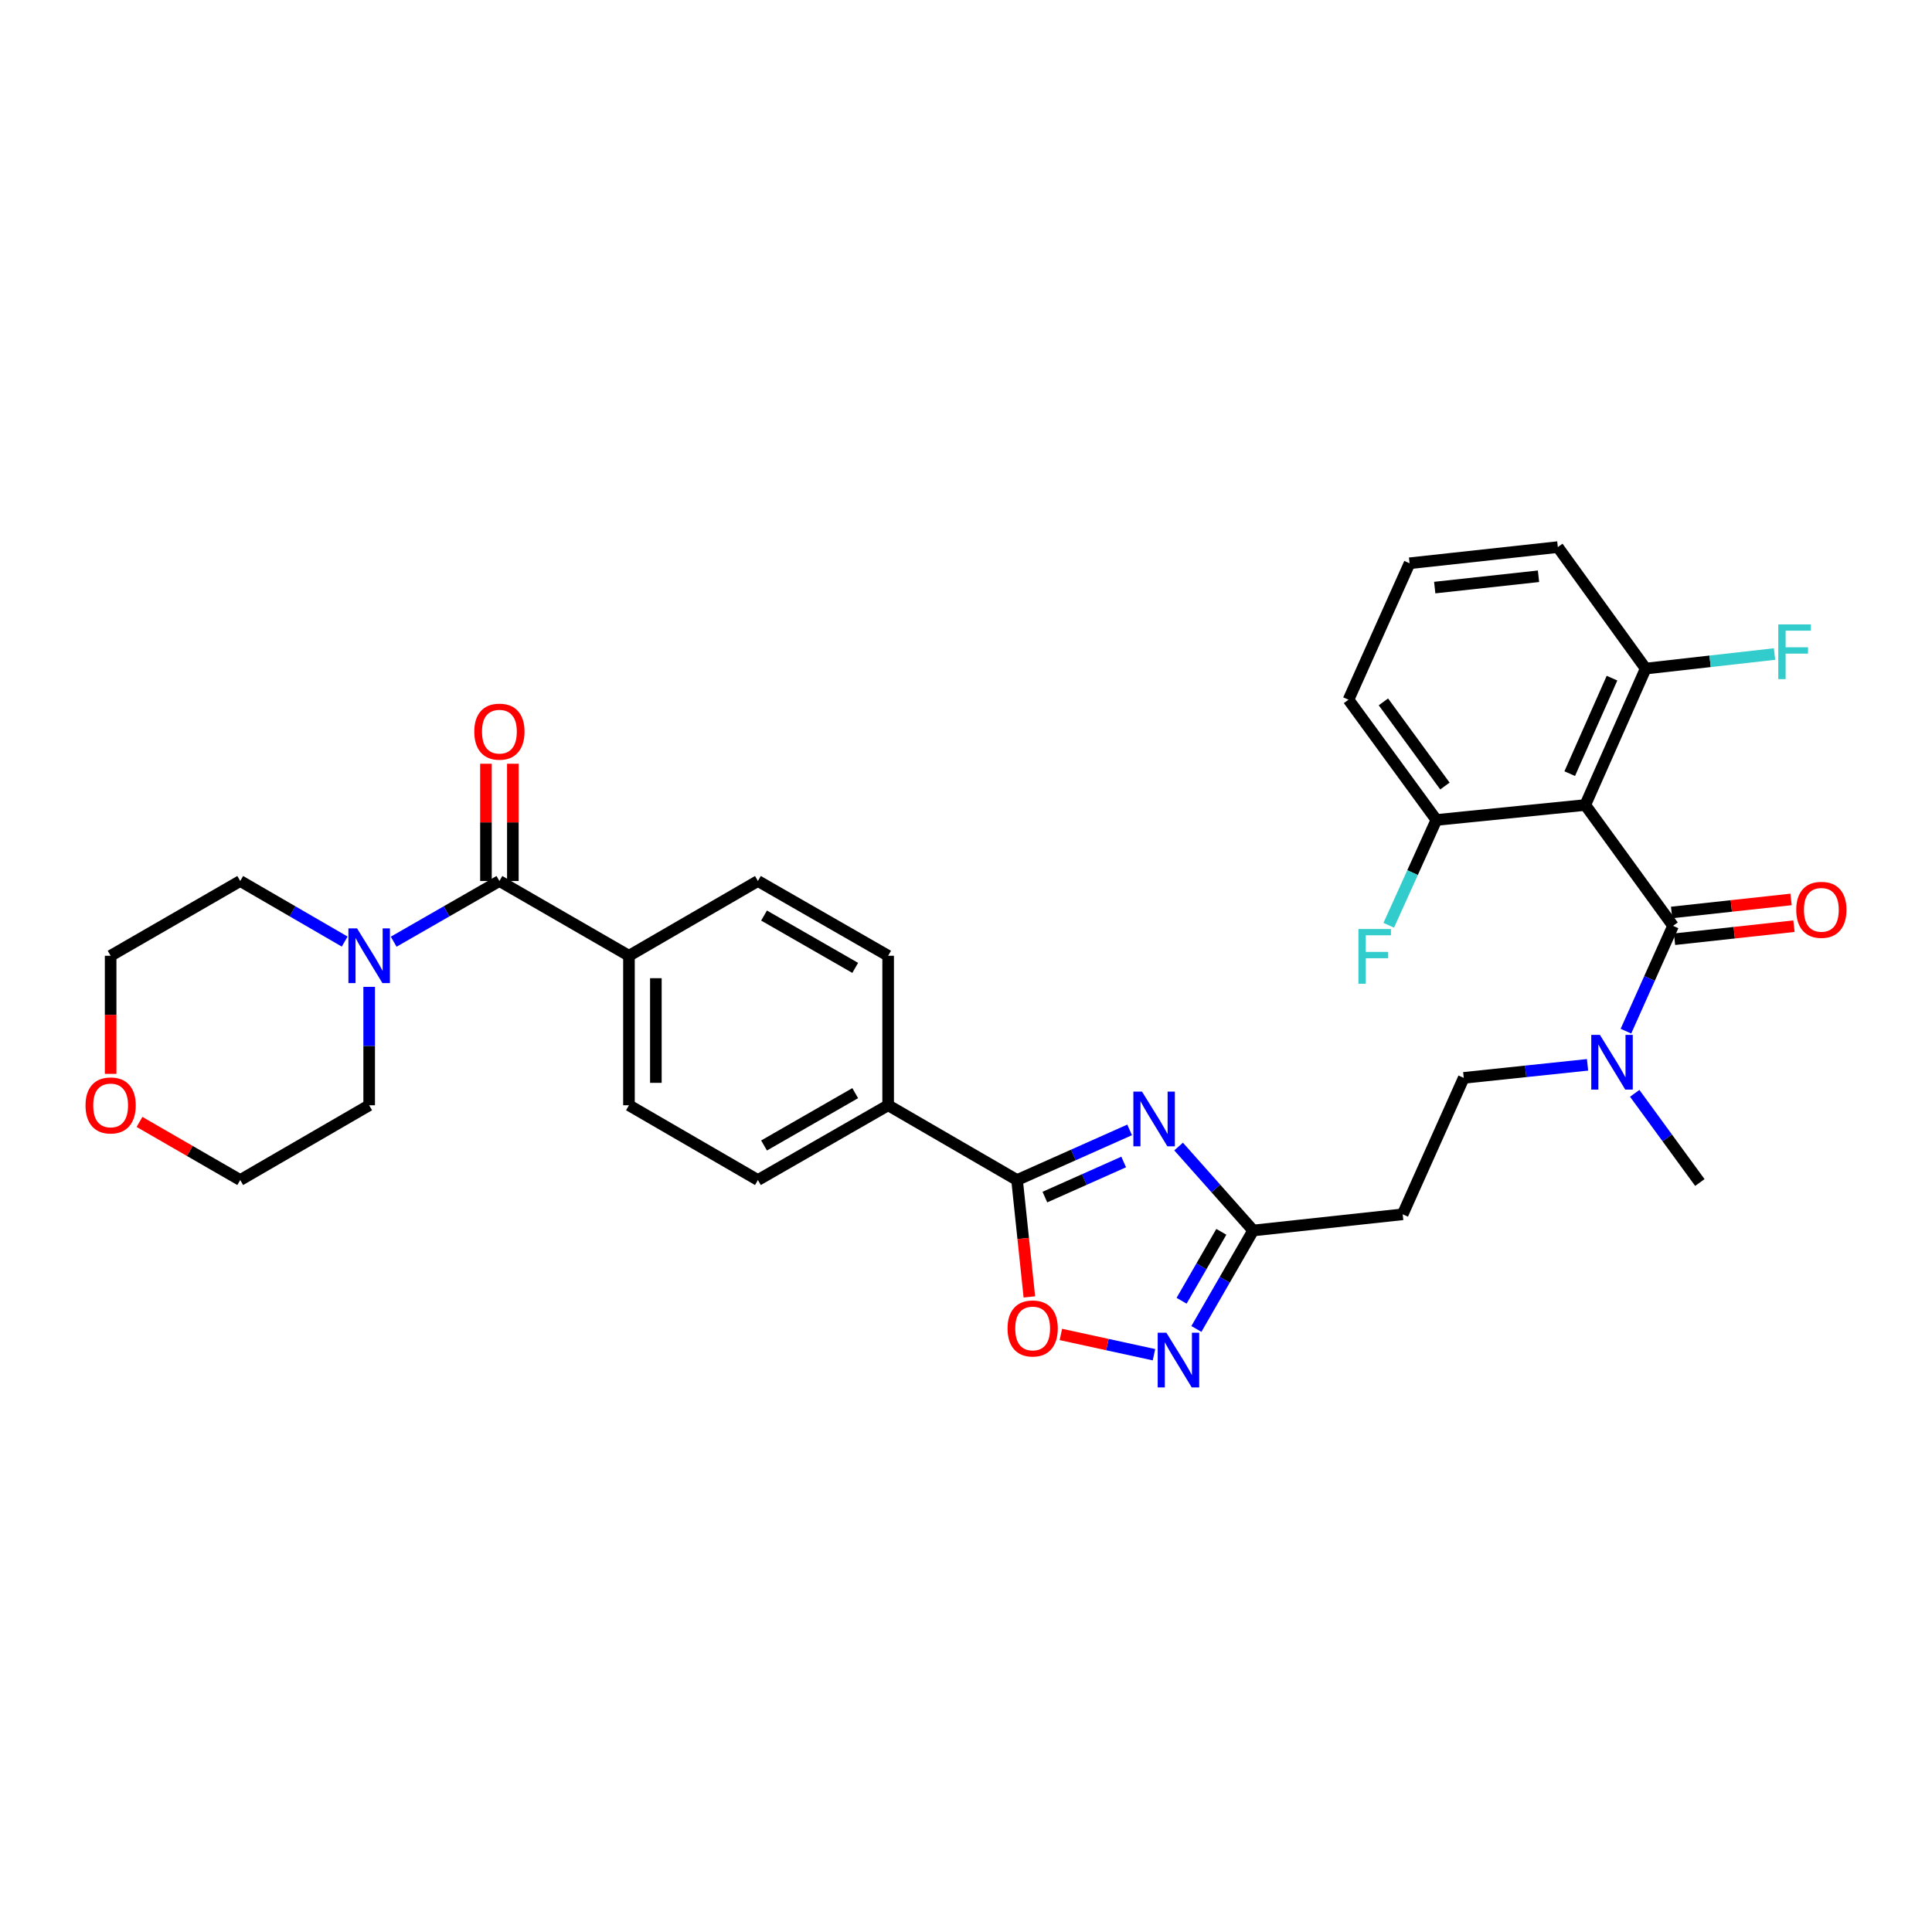 <?xml version='1.0' encoding='iso-8859-1'?>
<svg version='1.1' baseProfile='full'
              xmlns='http://www.w3.org/2000/svg'
                      xmlns:rdkit='http://www.rdkit.org/xml'
                      xmlns:xlink='http://www.w3.org/1999/xlink'
                  xml:space='preserve'
width='1000px' height='1000px' viewBox='0 0 1000 1000'>
<!-- END OF HEADER -->
<rect style='opacity:1.0;fill:#FFFFFF;stroke:none' width='1000' height='1000' x='0' y='0'> </rect>
<path class='bond-1' d='M 584.69,584.829 L 555.559,597.806' style='fill:none;fill-rule:evenodd;stroke:#0000FF;stroke-width:6px;stroke-linecap:butt;stroke-linejoin:miter;stroke-opacity:1' />
<path class='bond-1' d='M 555.559,597.806 L 526.428,610.783' style='fill:none;fill-rule:evenodd;stroke:#000000;stroke-width:6px;stroke-linecap:butt;stroke-linejoin:miter;stroke-opacity:1' />
<path class='bond-1' d='M 581.617,601.443 L 561.225,610.527' style='fill:none;fill-rule:evenodd;stroke:#0000FF;stroke-width:6px;stroke-linecap:butt;stroke-linejoin:miter;stroke-opacity:1' />
<path class='bond-1' d='M 561.225,610.527 L 540.834,619.611' style='fill:none;fill-rule:evenodd;stroke:#000000;stroke-width:6px;stroke-linecap:butt;stroke-linejoin:miter;stroke-opacity:1' />
<path class='bond-4' d='M 610.041,593.446 L 629.337,615.174' style='fill:none;fill-rule:evenodd;stroke:#0000FF;stroke-width:6px;stroke-linecap:butt;stroke-linejoin:miter;stroke-opacity:1' />
<path class='bond-4' d='M 629.337,615.174 L 648.633,636.901' style='fill:none;fill-rule:evenodd;stroke:#000000;stroke-width:6px;stroke-linecap:butt;stroke-linejoin:miter;stroke-opacity:1' />
<path class='bond-0' d='M 820.53,416.667 L 865.974,479.217' style='fill:none;fill-rule:evenodd;stroke:#000000;stroke-width:6px;stroke-linecap:butt;stroke-linejoin:miter;stroke-opacity:1' />
<path class='bond-12' d='M 820.53,416.667 L 851.793,346.057' style='fill:none;fill-rule:evenodd;stroke:#000000;stroke-width:6px;stroke-linecap:butt;stroke-linejoin:miter;stroke-opacity:1' />
<path class='bond-12' d='M 812.486,400.438 L 834.37,351.01' style='fill:none;fill-rule:evenodd;stroke:#000000;stroke-width:6px;stroke-linecap:butt;stroke-linejoin:miter;stroke-opacity:1' />
<path class='bond-13' d='M 820.53,416.667 L 743.467,424.404' style='fill:none;fill-rule:evenodd;stroke:#000000;stroke-width:6px;stroke-linecap:butt;stroke-linejoin:miter;stroke-opacity:1' />
<path class='bond-6' d='M 526.428,610.783 L 529.611,641.031' style='fill:none;fill-rule:evenodd;stroke:#000000;stroke-width:6px;stroke-linecap:butt;stroke-linejoin:miter;stroke-opacity:1' />
<path class='bond-6' d='M 529.611,641.031 L 532.795,671.28' style='fill:none;fill-rule:evenodd;stroke:#FF0000;stroke-width:6px;stroke-linecap:butt;stroke-linejoin:miter;stroke-opacity:1' />
<path class='bond-10' d='M 526.428,610.783 L 459.701,572.085' style='fill:none;fill-rule:evenodd;stroke:#000000;stroke-width:6px;stroke-linecap:butt;stroke-linejoin:miter;stroke-opacity:1' />
<path class='bond-2' d='M 865.974,479.217 L 853.777,506.471' style='fill:none;fill-rule:evenodd;stroke:#000000;stroke-width:6px;stroke-linecap:butt;stroke-linejoin:miter;stroke-opacity:1' />
<path class='bond-2' d='M 853.777,506.471 L 841.58,533.726' style='fill:none;fill-rule:evenodd;stroke:#0000FF;stroke-width:6px;stroke-linecap:butt;stroke-linejoin:miter;stroke-opacity:1' />
<path class='bond-14' d='M 866.729,486.138 L 897.645,482.764' style='fill:none;fill-rule:evenodd;stroke:#000000;stroke-width:6px;stroke-linecap:butt;stroke-linejoin:miter;stroke-opacity:1' />
<path class='bond-14' d='M 897.645,482.764 L 928.56,479.39' style='fill:none;fill-rule:evenodd;stroke:#FF0000;stroke-width:6px;stroke-linecap:butt;stroke-linejoin:miter;stroke-opacity:1' />
<path class='bond-14' d='M 865.218,472.295 L 896.134,468.921' style='fill:none;fill-rule:evenodd;stroke:#000000;stroke-width:6px;stroke-linecap:butt;stroke-linejoin:miter;stroke-opacity:1' />
<path class='bond-14' d='M 896.134,468.921 L 927.049,465.546' style='fill:none;fill-rule:evenodd;stroke:#FF0000;stroke-width:6px;stroke-linecap:butt;stroke-linejoin:miter;stroke-opacity:1' />
<path class='bond-3' d='M 619.247,687.866 L 633.94,662.384' style='fill:none;fill-rule:evenodd;stroke:#0000FF;stroke-width:6px;stroke-linecap:butt;stroke-linejoin:miter;stroke-opacity:1' />
<path class='bond-3' d='M 633.94,662.384 L 648.633,636.901' style='fill:none;fill-rule:evenodd;stroke:#000000;stroke-width:6px;stroke-linecap:butt;stroke-linejoin:miter;stroke-opacity:1' />
<path class='bond-3' d='M 611.591,673.265 L 621.876,655.428' style='fill:none;fill-rule:evenodd;stroke:#0000FF;stroke-width:6px;stroke-linecap:butt;stroke-linejoin:miter;stroke-opacity:1' />
<path class='bond-3' d='M 621.876,655.428 L 632.161,637.59' style='fill:none;fill-rule:evenodd;stroke:#000000;stroke-width:6px;stroke-linecap:butt;stroke-linejoin:miter;stroke-opacity:1' />
<path class='bond-32' d='M 597.295,701.202 L 573.203,695.956' style='fill:none;fill-rule:evenodd;stroke:#0000FF;stroke-width:6px;stroke-linecap:butt;stroke-linejoin:miter;stroke-opacity:1' />
<path class='bond-32' d='M 573.203,695.956 L 549.111,690.71' style='fill:none;fill-rule:evenodd;stroke:#FF0000;stroke-width:6px;stroke-linecap:butt;stroke-linejoin:miter;stroke-opacity:1' />
<path class='bond-9' d='M 648.633,636.901 L 726.029,628.523' style='fill:none;fill-rule:evenodd;stroke:#000000;stroke-width:6px;stroke-linecap:butt;stroke-linejoin:miter;stroke-opacity:1' />
<path class='bond-5' d='M 258.491,456.007 L 325.55,494.705' style='fill:none;fill-rule:evenodd;stroke:#000000;stroke-width:6px;stroke-linecap:butt;stroke-linejoin:miter;stroke-opacity:1' />
<path class='bond-7' d='M 258.491,456.007 L 231.128,471.716' style='fill:none;fill-rule:evenodd;stroke:#000000;stroke-width:6px;stroke-linecap:butt;stroke-linejoin:miter;stroke-opacity:1' />
<path class='bond-7' d='M 231.128,471.716 L 203.766,487.424' style='fill:none;fill-rule:evenodd;stroke:#0000FF;stroke-width:6px;stroke-linecap:butt;stroke-linejoin:miter;stroke-opacity:1' />
<path class='bond-15' d='M 265.453,456.007 L 265.453,425.661' style='fill:none;fill-rule:evenodd;stroke:#000000;stroke-width:6px;stroke-linecap:butt;stroke-linejoin:miter;stroke-opacity:1' />
<path class='bond-15' d='M 265.453,425.661 L 265.453,395.314' style='fill:none;fill-rule:evenodd;stroke:#FF0000;stroke-width:6px;stroke-linecap:butt;stroke-linejoin:miter;stroke-opacity:1' />
<path class='bond-15' d='M 251.528,456.007 L 251.528,425.661' style='fill:none;fill-rule:evenodd;stroke:#000000;stroke-width:6px;stroke-linecap:butt;stroke-linejoin:miter;stroke-opacity:1' />
<path class='bond-15' d='M 251.528,425.661 L 251.528,395.314' style='fill:none;fill-rule:evenodd;stroke:#FF0000;stroke-width:6px;stroke-linecap:butt;stroke-linejoin:miter;stroke-opacity:1' />
<path class='bond-24' d='M 178.414,487.36 L 151.377,471.684' style='fill:none;fill-rule:evenodd;stroke:#0000FF;stroke-width:6px;stroke-linecap:butt;stroke-linejoin:miter;stroke-opacity:1' />
<path class='bond-24' d='M 151.377,471.684 L 124.34,456.007' style='fill:none;fill-rule:evenodd;stroke:#000000;stroke-width:6px;stroke-linecap:butt;stroke-linejoin:miter;stroke-opacity:1' />
<path class='bond-25' d='M 191.083,510.8 L 191.083,541.442' style='fill:none;fill-rule:evenodd;stroke:#0000FF;stroke-width:6px;stroke-linecap:butt;stroke-linejoin:miter;stroke-opacity:1' />
<path class='bond-25' d='M 191.083,541.442 L 191.083,572.085' style='fill:none;fill-rule:evenodd;stroke:#000000;stroke-width:6px;stroke-linecap:butt;stroke-linejoin:miter;stroke-opacity:1' />
<path class='bond-8' d='M 821.709,551.154 L 789.671,554.529' style='fill:none;fill-rule:evenodd;stroke:#0000FF;stroke-width:6px;stroke-linecap:butt;stroke-linejoin:miter;stroke-opacity:1' />
<path class='bond-8' d='M 789.671,554.529 L 757.632,557.904' style='fill:none;fill-rule:evenodd;stroke:#000000;stroke-width:6px;stroke-linecap:butt;stroke-linejoin:miter;stroke-opacity:1' />
<path class='bond-29' d='M 846.126,565.907 L 862.982,588.987' style='fill:none;fill-rule:evenodd;stroke:#0000FF;stroke-width:6px;stroke-linecap:butt;stroke-linejoin:miter;stroke-opacity:1' />
<path class='bond-29' d='M 862.982,588.987 L 879.838,612.067' style='fill:none;fill-rule:evenodd;stroke:#000000;stroke-width:6px;stroke-linecap:butt;stroke-linejoin:miter;stroke-opacity:1' />
<path class='bond-16' d='M 726.029,628.523 L 757.632,557.904' style='fill:none;fill-rule:evenodd;stroke:#000000;stroke-width:6px;stroke-linecap:butt;stroke-linejoin:miter;stroke-opacity:1' />
<path class='bond-17' d='M 459.701,572.085 L 392.293,610.783' style='fill:none;fill-rule:evenodd;stroke:#000000;stroke-width:6px;stroke-linecap:butt;stroke-linejoin:miter;stroke-opacity:1' />
<path class='bond-17' d='M 442.656,565.813 L 395.471,592.901' style='fill:none;fill-rule:evenodd;stroke:#000000;stroke-width:6px;stroke-linecap:butt;stroke-linejoin:miter;stroke-opacity:1' />
<path class='bond-18' d='M 459.701,572.085 L 459.701,494.705' style='fill:none;fill-rule:evenodd;stroke:#000000;stroke-width:6px;stroke-linecap:butt;stroke-linejoin:miter;stroke-opacity:1' />
<path class='bond-11' d='M 325.55,494.705 L 392.293,456.007' style='fill:none;fill-rule:evenodd;stroke:#000000;stroke-width:6px;stroke-linecap:butt;stroke-linejoin:miter;stroke-opacity:1' />
<path class='bond-33' d='M 325.55,494.705 L 325.55,572.085' style='fill:none;fill-rule:evenodd;stroke:#000000;stroke-width:6px;stroke-linecap:butt;stroke-linejoin:miter;stroke-opacity:1' />
<path class='bond-33' d='M 339.476,506.312 L 339.476,560.478' style='fill:none;fill-rule:evenodd;stroke:#000000;stroke-width:6px;stroke-linecap:butt;stroke-linejoin:miter;stroke-opacity:1' />
<path class='bond-22' d='M 851.793,346.057 L 885.145,342.29' style='fill:none;fill-rule:evenodd;stroke:#000000;stroke-width:6px;stroke-linecap:butt;stroke-linejoin:miter;stroke-opacity:1' />
<path class='bond-22' d='M 885.145,342.29 L 918.497,338.523' style='fill:none;fill-rule:evenodd;stroke:#33CCCC;stroke-width:6px;stroke-linecap:butt;stroke-linejoin:miter;stroke-opacity:1' />
<path class='bond-28' d='M 851.793,346.057 L 806.333,283.175' style='fill:none;fill-rule:evenodd;stroke:#000000;stroke-width:6px;stroke-linecap:butt;stroke-linejoin:miter;stroke-opacity:1' />
<path class='bond-23' d='M 743.467,424.404 L 731.139,451.664' style='fill:none;fill-rule:evenodd;stroke:#000000;stroke-width:6px;stroke-linecap:butt;stroke-linejoin:miter;stroke-opacity:1' />
<path class='bond-23' d='M 731.139,451.664 L 718.811,478.925' style='fill:none;fill-rule:evenodd;stroke:#33CCCC;stroke-width:6px;stroke-linecap:butt;stroke-linejoin:miter;stroke-opacity:1' />
<path class='bond-27' d='M 743.467,424.404 L 697.984,362.172' style='fill:none;fill-rule:evenodd;stroke:#000000;stroke-width:6px;stroke-linecap:butt;stroke-linejoin:miter;stroke-opacity:1' />
<path class='bond-27' d='M 747.887,406.852 L 716.049,363.289' style='fill:none;fill-rule:evenodd;stroke:#000000;stroke-width:6px;stroke-linecap:butt;stroke-linejoin:miter;stroke-opacity:1' />
<path class='bond-20' d='M 392.293,610.783 L 325.55,572.085' style='fill:none;fill-rule:evenodd;stroke:#000000;stroke-width:6px;stroke-linecap:butt;stroke-linejoin:miter;stroke-opacity:1' />
<path class='bond-19' d='M 459.701,494.705 L 392.293,456.007' style='fill:none;fill-rule:evenodd;stroke:#000000;stroke-width:6px;stroke-linecap:butt;stroke-linejoin:miter;stroke-opacity:1' />
<path class='bond-19' d='M 442.656,500.977 L 395.471,473.889' style='fill:none;fill-rule:evenodd;stroke:#000000;stroke-width:6px;stroke-linecap:butt;stroke-linejoin:miter;stroke-opacity:1' />
<path class='bond-21' d='M 72.201,580.702 L 98.27,595.743' style='fill:none;fill-rule:evenodd;stroke:#FF0000;stroke-width:6px;stroke-linecap:butt;stroke-linejoin:miter;stroke-opacity:1' />
<path class='bond-21' d='M 98.27,595.743 L 124.34,610.783' style='fill:none;fill-rule:evenodd;stroke:#000000;stroke-width:6px;stroke-linecap:butt;stroke-linejoin:miter;stroke-opacity:1' />
<path class='bond-35' d='M 57.265,555.831 L 57.265,525.268' style='fill:none;fill-rule:evenodd;stroke:#FF0000;stroke-width:6px;stroke-linecap:butt;stroke-linejoin:miter;stroke-opacity:1' />
<path class='bond-35' d='M 57.265,525.268 L 57.265,494.705' style='fill:none;fill-rule:evenodd;stroke:#000000;stroke-width:6px;stroke-linecap:butt;stroke-linejoin:miter;stroke-opacity:1' />
<path class='bond-30' d='M 124.34,456.007 L 57.265,494.705' style='fill:none;fill-rule:evenodd;stroke:#000000;stroke-width:6px;stroke-linecap:butt;stroke-linejoin:miter;stroke-opacity:1' />
<path class='bond-31' d='M 191.083,572.085 L 124.34,610.783' style='fill:none;fill-rule:evenodd;stroke:#000000;stroke-width:6px;stroke-linecap:butt;stroke-linejoin:miter;stroke-opacity:1' />
<path class='bond-26' d='M 729.588,291.545 L 697.984,362.172' style='fill:none;fill-rule:evenodd;stroke:#000000;stroke-width:6px;stroke-linecap:butt;stroke-linejoin:miter;stroke-opacity:1' />
<path class='bond-34' d='M 729.588,291.545 L 806.333,283.175' style='fill:none;fill-rule:evenodd;stroke:#000000;stroke-width:6px;stroke-linecap:butt;stroke-linejoin:miter;stroke-opacity:1' />
<path class='bond-34' d='M 742.609,304.133 L 796.331,298.274' style='fill:none;fill-rule:evenodd;stroke:#000000;stroke-width:6px;stroke-linecap:butt;stroke-linejoin:miter;stroke-opacity:1' />
<path  class='atom-0' d='M 591.111 565.02
L 600.391 580.02
Q 601.311 581.5, 602.791 584.18
Q 604.271 586.86, 604.351 587.02
L 604.351 565.02
L 608.111 565.02
L 608.111 593.34
L 604.231 593.34
L 594.271 576.94
Q 593.111 575.02, 591.871 572.82
Q 590.671 570.62, 590.311 569.94
L 590.311 593.34
L 586.631 593.34
L 586.631 565.02
L 591.111 565.02
' fill='#0000FF'/>
<path  class='atom-4' d='M 603.706 689.801
L 612.986 704.801
Q 613.906 706.281, 615.386 708.961
Q 616.866 711.641, 616.946 711.801
L 616.946 689.801
L 620.706 689.801
L 620.706 718.121
L 616.826 718.121
L 606.866 701.721
Q 605.706 699.801, 604.466 697.601
Q 603.266 695.401, 602.906 694.721
L 602.906 718.121
L 599.226 718.121
L 599.226 689.801
L 603.706 689.801
' fill='#0000FF'/>
<path  class='atom-7' d='M 521.505 687.609
Q 521.505 680.809, 524.865 677.009
Q 528.225 673.209, 534.505 673.209
Q 540.785 673.209, 544.145 677.009
Q 547.505 680.809, 547.505 687.609
Q 547.505 694.489, 544.105 698.409
Q 540.705 702.289, 534.505 702.289
Q 528.265 702.289, 524.865 698.409
Q 521.505 694.529, 521.505 687.609
M 534.505 699.089
Q 538.825 699.089, 541.145 696.209
Q 543.505 693.289, 543.505 687.609
Q 543.505 682.049, 541.145 679.249
Q 538.825 676.409, 534.505 676.409
Q 530.185 676.409, 527.825 679.209
Q 525.505 682.009, 525.505 687.609
Q 525.505 693.329, 527.825 696.209
Q 530.185 699.089, 534.505 699.089
' fill='#FF0000'/>
<path  class='atom-8' d='M 184.823 480.545
L 194.103 495.545
Q 195.023 497.025, 196.503 499.705
Q 197.983 502.385, 198.063 502.545
L 198.063 480.545
L 201.823 480.545
L 201.823 508.865
L 197.943 508.865
L 187.983 492.465
Q 186.823 490.545, 185.583 488.345
Q 184.383 486.145, 184.023 485.465
L 184.023 508.865
L 180.343 508.865
L 180.343 480.545
L 184.823 480.545
' fill='#0000FF'/>
<path  class='atom-9' d='M 828.118 535.66
L 837.398 550.66
Q 838.318 552.14, 839.798 554.82
Q 841.278 557.5, 841.358 557.66
L 841.358 535.66
L 845.118 535.66
L 845.118 563.98
L 841.238 563.98
L 831.278 547.58
Q 830.118 545.66, 828.878 543.46
Q 827.678 541.26, 827.318 540.58
L 827.318 563.98
L 823.638 563.98
L 823.638 535.66
L 828.118 535.66
' fill='#0000FF'/>
<path  class='atom-15' d='M 929.735 470.918
Q 929.735 464.118, 933.095 460.318
Q 936.455 456.518, 942.735 456.518
Q 949.015 456.518, 952.375 460.318
Q 955.735 464.118, 955.735 470.918
Q 955.735 477.798, 952.335 481.718
Q 948.935 485.598, 942.735 485.598
Q 936.495 485.598, 933.095 481.718
Q 929.735 477.838, 929.735 470.918
M 942.735 482.398
Q 947.055 482.398, 949.375 479.518
Q 951.735 476.598, 951.735 470.918
Q 951.735 465.358, 949.375 462.558
Q 947.055 459.718, 942.735 459.718
Q 938.415 459.718, 936.055 462.518
Q 933.735 465.318, 933.735 470.918
Q 933.735 476.638, 936.055 479.518
Q 938.415 482.398, 942.735 482.398
' fill='#FF0000'/>
<path  class='atom-16' d='M 245.491 378.699
Q 245.491 371.899, 248.851 368.099
Q 252.211 364.299, 258.491 364.299
Q 264.771 364.299, 268.131 368.099
Q 271.491 371.899, 271.491 378.699
Q 271.491 385.579, 268.091 389.499
Q 264.691 393.379, 258.491 393.379
Q 252.251 393.379, 248.851 389.499
Q 245.491 385.619, 245.491 378.699
M 258.491 390.179
Q 262.811 390.179, 265.131 387.299
Q 267.491 384.379, 267.491 378.699
Q 267.491 373.139, 265.131 370.339
Q 262.811 367.499, 258.491 367.499
Q 254.171 367.499, 251.811 370.299
Q 249.491 373.099, 249.491 378.699
Q 249.491 384.419, 251.811 387.299
Q 254.171 390.179, 258.491 390.179
' fill='#FF0000'/>
<path  class='atom-22' d='M 44.265 572.165
Q 44.265 565.365, 47.625 561.565
Q 50.985 557.765, 57.265 557.765
Q 63.545 557.765, 66.905 561.565
Q 70.265 565.365, 70.265 572.165
Q 70.265 579.045, 66.865 582.965
Q 63.465 586.845, 57.265 586.845
Q 51.025 586.845, 47.625 582.965
Q 44.265 579.085, 44.265 572.165
M 57.265 583.645
Q 61.585 583.645, 63.905 580.765
Q 66.265 577.845, 66.265 572.165
Q 66.265 566.605, 63.905 563.805
Q 61.585 560.965, 57.265 560.965
Q 52.945 560.965, 50.585 563.765
Q 48.265 566.565, 48.265 572.165
Q 48.265 577.885, 50.585 580.765
Q 52.945 583.645, 57.265 583.645
' fill='#FF0000'/>
<path  class='atom-23' d='M 920.436 323.193
L 937.276 323.193
L 937.276 326.433
L 924.236 326.433
L 924.236 335.033
L 935.836 335.033
L 935.836 338.313
L 924.236 338.313
L 924.236 351.513
L 920.436 351.513
L 920.436 323.193
' fill='#33CCCC'/>
<path  class='atom-24' d='M 703.111 480.862
L 719.951 480.862
L 719.951 484.102
L 706.911 484.102
L 706.911 492.702
L 718.511 492.702
L 718.511 495.982
L 706.911 495.982
L 706.911 509.182
L 703.111 509.182
L 703.111 480.862
' fill='#33CCCC'/>
</svg>
